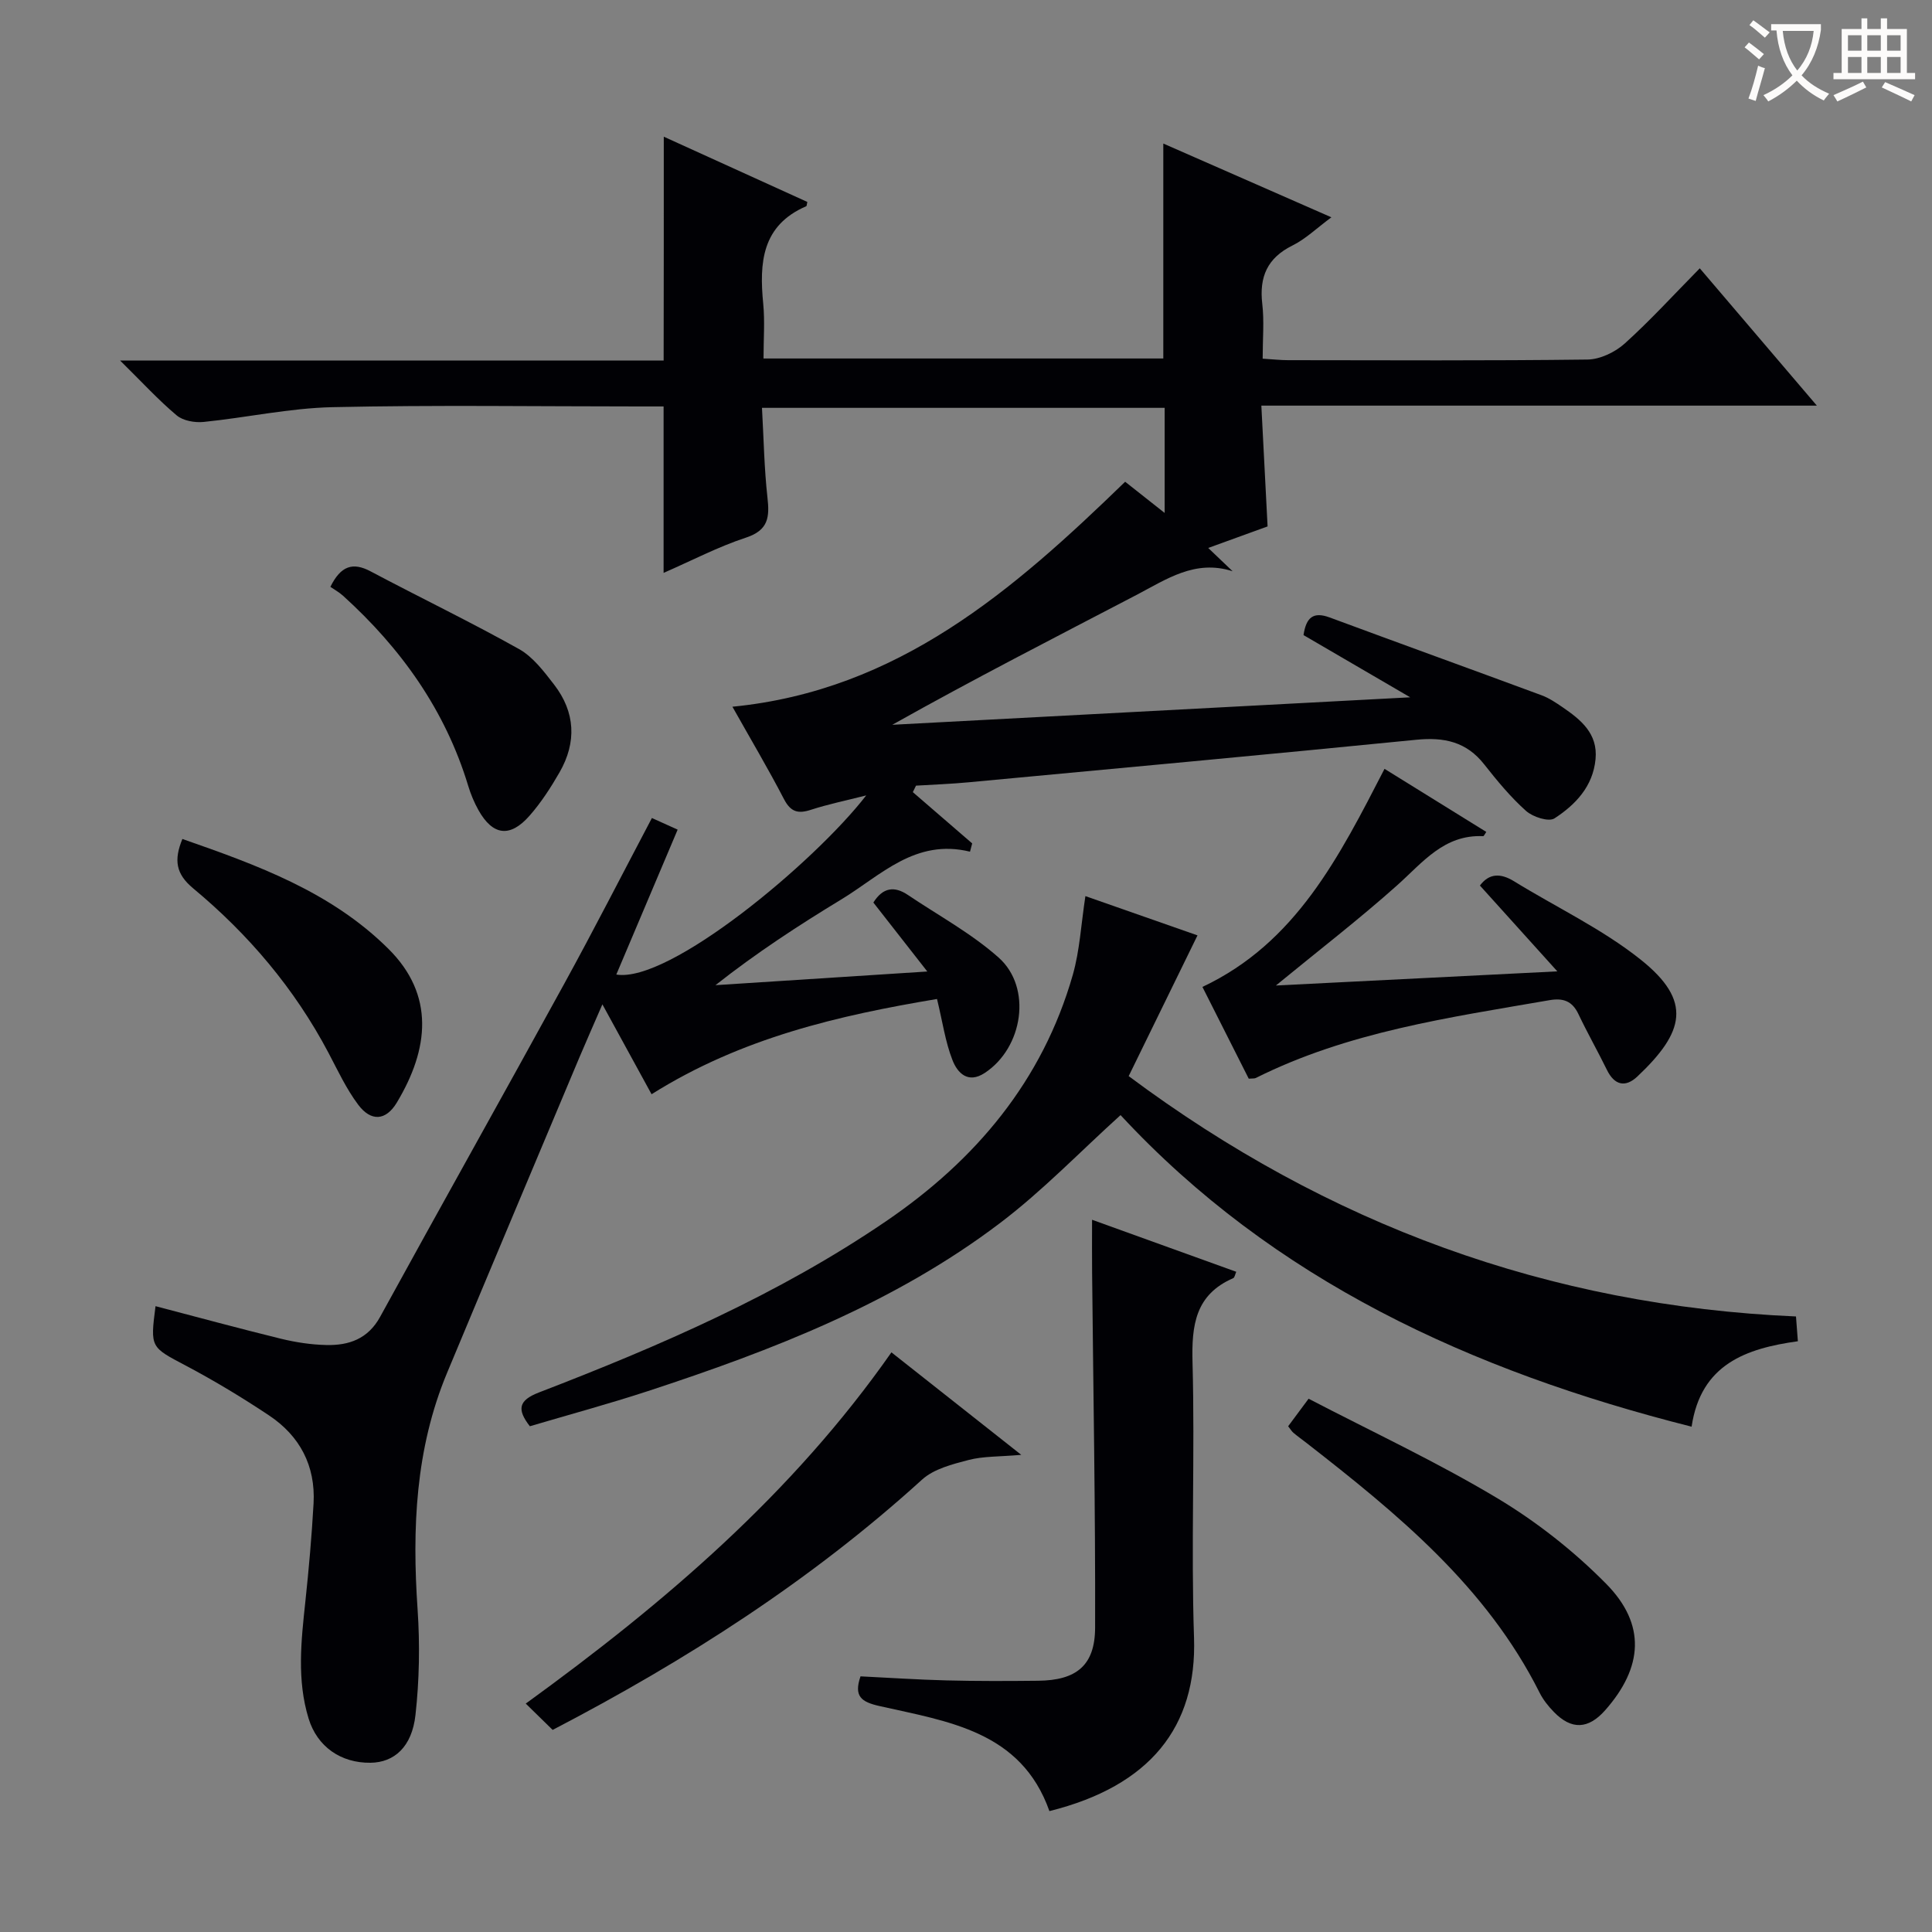 <svg enable-background="new 0 0 400 400" viewBox="0 0 400 400" xmlns="http://www.w3.org/2000/svg"><rect x="0" y="0" width="400" height="400" fill="#808080" stroke="none"/><g fill="#010105"><path d="m137.43 28.3c9.98 4.54 19.89 9.04 29.72 13.51-.14.61-.13.85-.21.88-9.25 3.98-9.75 11.73-8.92 20.22.35 3.62.06 7.3.06 11.31h82.77c0-14.66 0-29.33 0-44.5 11.22 4.92 22.66 9.94 34.8 15.27-3.08 2.28-5.35 4.5-8.06 5.84-5.21 2.58-6.9 6.49-6.25 12.08.42 3.59.08 7.26.08 11.35 2.05.12 3.65.31 5.25.31 20.66.02 41.33.13 61.99-.13 2.61-.03 5.7-1.51 7.69-3.29 5.3-4.77 10.12-10.07 15.57-15.6 8.06 9.46 15.77 18.5 24.24 28.43-38.71 0-76.37 0-115.01 0 .44 8.55.85 16.44 1.29 25.01-3.51 1.27-7.65 2.78-12.29 4.46 1.84 1.75 3.44 3.29 5.05 4.82-7.77-2.5-13.7 1.67-19.95 4.93-16.8 8.77-33.67 17.4-50.51 26.86 35.32-1.87 70.65-3.75 107.23-5.69-8.03-4.69-15.06-8.78-22.09-12.88.54-3.63 1.99-4.92 5.42-3.65 14.62 5.42 29.28 10.71 43.9 16.12 1.53.57 2.95 1.53 4.31 2.46 3.8 2.6 7.33 5.46 6.83 10.75-.53 5.65-4.16 9.45-8.51 12.27-1.19.77-4.47-.29-5.87-1.54-3.2-2.86-5.99-6.24-8.66-9.63-3.69-4.72-8.34-5.68-14.07-5.11-30.9 3.07-61.82 5.92-92.74 8.81-3.6.34-7.23.47-10.84.69-.22.45-.44.89-.66 1.34 4.1 3.54 8.19 7.08 12.29 10.62-.15.57-.3 1.14-.45 1.71-11.35-2.77-18.45 4.91-26.6 9.86-8.9 5.4-17.62 11.09-26.1 17.78 14.28-.92 28.55-1.84 43.86-2.83-4.11-5.25-7.62-9.74-11.17-14.28 1.97-3.13 4.35-3.46 7.15-1.57 6.31 4.25 13.13 7.94 18.77 12.95 7.01 6.22 5.08 18.7-2.87 23.91-3.5 2.29-5.65-.05-6.67-2.66-1.48-3.78-2.05-7.92-3.2-12.66-20.26 3.39-40.46 8-59.1 19.72-3.25-5.94-6.47-11.84-10.18-18.61-1.84 4.24-3.34 7.62-4.78 11.03-9.14 21.75-18.3 43.49-27.38 65.27-6.57 15.76-7.25 32.23-6.1 49.01.49 7.24.36 14.61-.44 21.81-.73 6.64-4.42 9.84-9.3 9.9-6.16.08-11.05-3.34-12.83-9.16-2.45-7.99-1.54-16.09-.67-24.2.72-6.76 1.32-13.54 1.7-20.33.43-7.79-2.84-13.99-9.26-18.25-5.53-3.68-11.24-7.13-17.11-10.24-7.37-3.9-7.47-3.7-6.35-12.35 8.65 2.26 17.28 4.61 25.96 6.74 3.05.74 6.22 1.23 9.35 1.3 4.69.12 8.67-1.23 11.2-5.85 12.63-23.03 25.49-45.93 38.12-68.96 6.15-11.21 11.97-22.6 18.14-34.3 1.81.82 3.39 1.53 5.33 2.41-4.31 10.17-8.48 20.04-12.7 30 10.99 1.82 41.06-23.28 51.74-37.09-4.32 1.1-7.95 1.84-11.45 2.98-2.67.87-4.18.46-5.57-2.2-3.28-6.32-6.92-12.45-10.68-19.14 34.31-3.37 58.13-24.09 81.31-46.58 2.43 1.92 5.01 3.96 8.18 6.46 0-7.64 0-14.62 0-21.76-27.7 0-55.11 0-83.37 0 .36 6.39.46 12.5 1.13 18.54.46 4.06.24 6.79-4.45 8.33-5.78 1.9-11.25 4.77-17.05 7.3 0-11.58 0-22.63 0-34.46-1.56 0-3.32 0-5.08 0-21.16 0-42.34-.32-63.49.15-8.91.2-17.76 2.16-26.67 3.06-1.83.18-4.24-.24-5.57-1.36-3.77-3.16-7.11-6.82-11.72-11.36h112.54c.03-15.71.03-30.76.03-46.34z"/><path d="m350.23 295.38c-45.8-11.56-86.61-30.41-118.23-64.51-8.41 7.6-16.14 15.67-24.93 22.33-21.86 16.58-47.14 26.36-72.95 34.82-8.03 2.63-16.2 4.84-24.42 7.27-2.69-3.47-2.39-5.35 1.89-7 25.01-9.63 49.56-20.25 71.83-35.43 18.57-12.65 32.41-29.07 38.69-51.02 1.44-5.05 1.71-10.43 2.61-16.31 7.47 2.62 15.15 5.31 23.21 8.13-4.85 9.93-9.49 19.41-14.25 29.14 41.22 30.72 86.95 47.54 138.16 49.76.14 1.8.25 3.24.39 5.13-10.71 1.49-20.09 4.74-22 17.69z"/><path d="m226.1 252.54c10.16 3.67 19.95 7.2 29.85 10.77-.23.51-.32 1.19-.63 1.32-7.86 3.43-8.63 9.75-8.42 17.48.51 18.98-.33 37.99.31 56.96.62 18.44-9.07 30.7-29.94 35.9-5.86-16.59-21-18.54-35.18-21.75-3.77-.85-5.36-2-3.93-6.15 5.93.29 11.86.69 17.8.84 6.33.16 12.66.14 18.99.07 7.88-.08 11.76-3.15 11.78-10.99.07-24.47-.38-48.93-.62-73.4-.04-3.47-.01-6.93-.01-11.05z"/><path d="m306.4 183.34c1.9-2.53 4.24-2.62 7.07-.88 8.75 5.39 18.22 9.85 26.19 16.2 10.83 8.62 9.05 15.04-.65 24.21-2.47 2.33-4.74 1.86-6.32-1.37-1.9-3.88-4.04-7.64-5.89-11.54-1.28-2.71-3.17-3.38-6.01-2.88-20.74 3.59-41.65 6.53-60.8 16.11-.27.13-.64.07-1.45.14-3.1-6.15-6.29-12.45-9.59-19 19.36-9.12 28.3-26.92 37.7-45.15 7.09 4.4 14.05 8.71 21.07 13.06-.33.47-.5.89-.65.88-8.1-.37-12.5 5.43-17.78 10.15-7.87 7.03-16.26 13.49-25.13 20.77 19.22-.96 37.84-1.9 58.27-2.93-5.97-6.64-10.99-12.19-16.03-17.77z"/><path d="m184.56 279.99c8.76 6.92 17.2 13.58 26.88 21.22-4.57.4-7.85.27-10.89 1.06-3.37.88-7.2 1.84-9.65 4.07-22.94 20.84-48.74 37.37-76.48 51.82-1.77-1.73-3.52-3.44-5.57-5.45 28.82-20.89 55.25-43.49 75.71-72.72z"/><path d="m266.7 295.29c1.16-1.57 2.34-3.15 4.23-5.7 13.03 6.78 26.41 13.02 39.01 20.56 8.17 4.89 15.91 10.98 22.6 17.76 8.3 8.41 7.63 17.3-.2 26.17-3.49 3.95-6.97 4.12-10.62.37-1.15-1.18-2.23-2.53-2.96-3.99-11.01-21.96-29.4-37.02-48.22-51.68-.92-.72-1.87-1.39-2.76-2.14-.37-.32-.62-.77-1.08-1.35z"/><path d="m37.76 173.7c15.5 5.41 30.74 10.92 42.65 22.74 9.64 9.56 8.42 20.74 1.74 31.85-2.27 3.77-5.34 3.96-7.99.43-2.46-3.28-4.23-7.1-6.16-10.76-7.01-13.27-16.54-24.51-28.01-34.04-3.61-3-4.01-5.87-2.23-10.22z"/><path d="m68.4 121.5c2.16-4.36 4.64-5.17 8.34-3.2 10.2 5.41 20.62 10.43 30.7 16.07 2.9 1.62 5.17 4.64 7.28 7.37 4.4 5.7 4.7 11.94 1.13 18.16-1.81 3.15-3.82 6.26-6.21 8.98-4.05 4.61-7.62 4.12-10.58-1.15-.88-1.58-1.6-3.29-2.12-5.02-4.75-15.69-13.9-28.48-25.92-39.37-.85-.77-1.88-1.32-2.62-1.84z"/></g><path d="m362.1 8.8c1.1.8 2.1 1.6 3.1 2.4l-1 1.1c-1.3-1.1-2.3-2-3-2.5zm1.9 4.8c.5.2.9.4 1.4.5-.6 2.3-1.3 4.5-1.9 6.8l-1.5-.5c.8-2.1 1.4-4.3 2-6.8zm-1-9.4c1.3.9 2.4 1.8 3.4 2.5l-1 1.1c-1.4-1.2-2.4-2.1-3.2-2.6zm3.7 2.2v-1.4h10.3v1.2c-.5 3.6-1.8 6.8-4 9.4 1.5 1.6 3.4 2.8 5.7 3.8-.3.4-.7.8-1.1 1.4-2.3-1.1-4.1-2.5-5.6-4.1-1.6 1.6-3.6 3.1-5.9 4.3-.3-.5-.7-.9-1-1.3 2.4-1.1 4.4-2.5 6-4.1-1.9-2.5-3-5.6-3.3-9.3h-1.1zm8.8 0h-6.4c.3 3.3 1.3 6 3 8.2 2-2.3 3.1-5.1 3.4-8.2z" fill="#fcfbfa"/><path d="m385.3 3.8h1.3v2.2h2.8v-2.2h1.3v2.2h4.1v9.1h1.7v1.3h-16.9v-1.3h1.7v-9.1h4.1v-2.2zm.4 13.1.7 1.2c-1.8.9-3.8 1.9-6 2.9-.2-.4-.5-.8-.8-1.3 2.3-1 4.3-1.9 6.1-2.8zm-3.1-6.4h2.8v-3.2h-2.8zm0 4.6h2.8v-3.3h-2.8zm4-4.6h2.8v-3.2h-2.8zm0 4.6h2.8v-3.3h-2.8zm3.7 1.9c2.1.9 4.1 1.8 6.1 2.7l-.7 1.3c-2.2-1.1-4.2-2-6.1-2.9zm3.2-9.7h-2.8v3.2h2.8zm-2.8 7.8h2.8v-3.3h-2.8z" fill="#fcfbfa"/></svg>